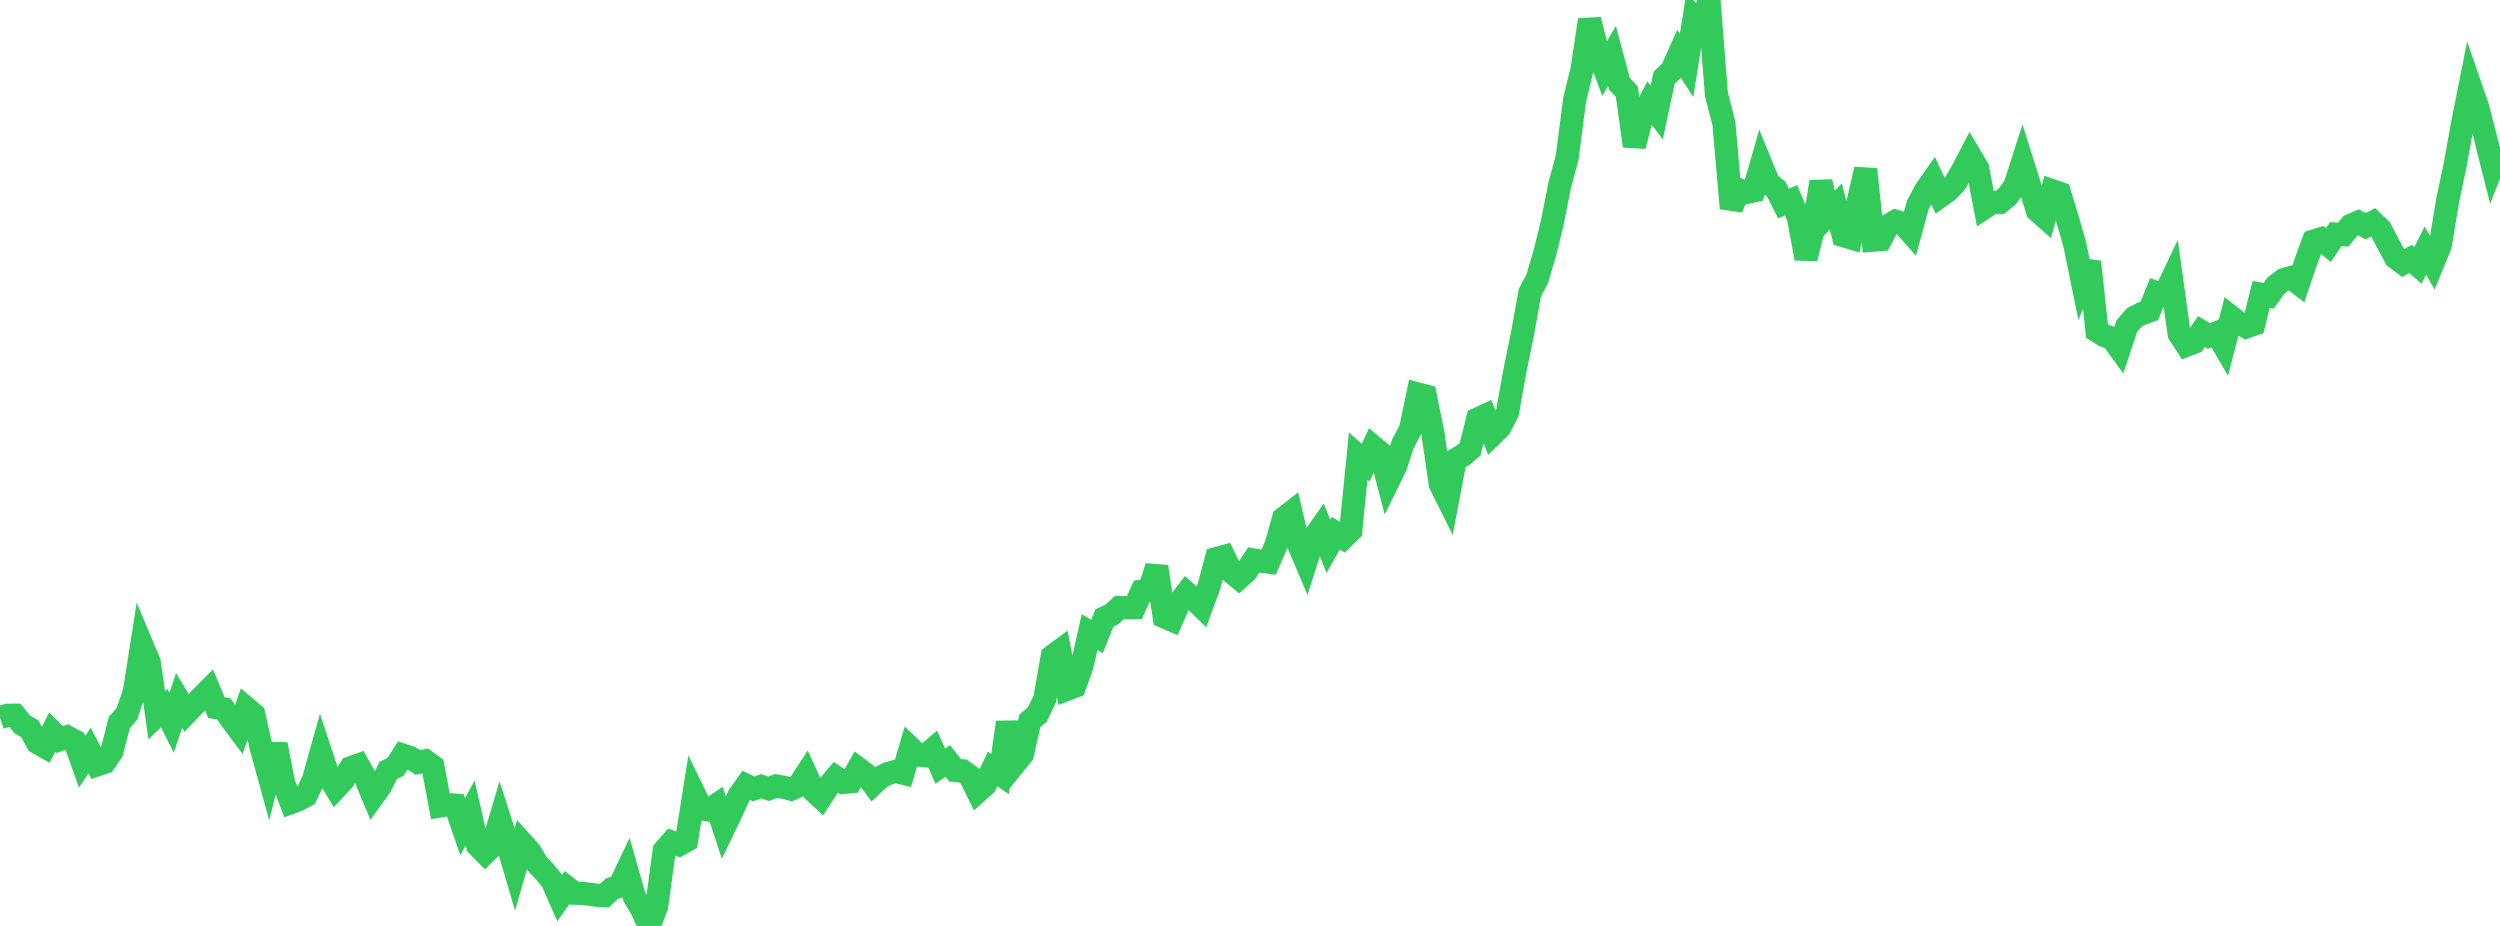 <?xml version="1.0" standalone="no"?>
<!DOCTYPE svg PUBLIC "-//W3C//DTD SVG 1.1//EN" "http://www.w3.org/Graphics/SVG/1.1/DTD/svg11.dtd">

<svg width="135" height="50" viewBox="0 0 135 50" preserveAspectRatio="none" 
  xmlns="http://www.w3.org/2000/svg"
  xmlns:xlink="http://www.w3.org/1999/xlink">


<polyline points="0.0, 38.758 0.403, 38.623 0.806, 38.621 1.209, 39.129 1.612, 39.357 2.015, 40.099 2.418, 40.326 2.821, 39.529 3.224, 39.94 3.627, 39.792 4.03, 40.01 4.433, 41.141 4.836, 40.525 5.239, 41.304 5.642, 41.17 6.045, 40.573 6.448, 39.005 6.851, 38.548 7.254, 37.364 7.657, 34.81 8.06, 35.771 8.463, 38.626 8.866, 38.235 9.269, 39.032 9.672, 37.829 10.075, 38.496 10.478, 38.073 10.881, 37.654 11.284, 37.249 11.687, 38.214 12.09, 38.283 12.493, 38.865 12.896, 39.403 13.299, 38.236 13.701, 38.575 14.104, 40.367 14.507, 41.832 14.91, 40.197 15.313, 42.272 15.716, 43.334 16.119, 43.184 16.522, 42.969 16.925, 42.115 17.328, 40.677 17.731, 41.889 18.134, 42.559 18.537, 42.13 18.94, 41.459 19.343, 41.315 19.746, 42.033 20.149, 43 20.552, 42.441 20.955, 41.611 21.358, 41.41 21.761, 40.778 22.164, 40.911 22.567, 41.173 22.97, 41.087 23.373, 41.382 23.776, 43.519 24.179, 43.449 24.582, 43.476 24.985, 44.64 25.388, 43.899 25.791, 45.652 26.194, 46.063 26.597, 45.673 27.0, 44.305 27.403, 45.558 27.806, 46.934 28.209, 45.532 28.612, 45.975 29.015, 46.654 29.418, 47.08 29.821, 47.573 30.224, 48.49 30.627, 47.927 31.03, 48.235 31.433, 48.242 31.836, 48.288 32.239, 48.346 32.642, 48.369 33.045, 47.983 33.448, 47.86 33.851, 47.009 34.254, 48.426 34.657, 49.101 35.06, 50.0 35.463, 48.928 35.866, 45.936 36.269, 45.473 36.672, 45.617 37.075, 45.39 37.478, 42.85 37.881, 43.68 38.284, 43.742 38.687, 43.469 39.09, 44.705 39.493, 43.867 39.896, 42.976 40.299, 42.411 40.701, 42.601 41.104, 42.46 41.507, 42.594 41.91, 42.44 42.313, 42.514 42.716, 42.618 43.119, 42.435 43.522, 41.818 43.925, 42.697 44.328, 43.07 44.731, 42.454 45.134, 41.977 45.537, 42.251 45.94, 42.213 46.343, 41.504 46.746, 41.804 47.149, 42.346 47.552, 41.971 47.955, 41.77 48.358, 41.661 48.761, 41.755 49.164, 40.39 49.567, 40.776 49.97, 40.812 50.373, 40.468 50.776, 41.372 51.179, 41.089 51.582, 41.601 51.985, 41.627 52.388, 41.926 52.791, 42.751 53.194, 42.39 53.597, 41.524 54.0, 41.801 54.403, 39.007 54.806, 41.232 55.209, 40.736 55.612, 38.927 56.015, 38.582 56.418, 37.747 56.821, 35.44 57.224, 35.143 57.627, 37.221 58.03, 37.066 58.433, 35.935 58.836, 34.134 59.239, 34.368 59.642, 33.364 60.045, 33.177 60.448, 32.802 60.851, 32.816 61.254, 32.81 61.657, 31.928 62.06, 31.877 62.463, 30.6 62.866, 33.306 63.269, 33.48 63.672, 32.547 64.075, 32.018 64.478, 32.368 64.881, 32.756 65.284, 31.663 65.687, 30.161 66.09, 30.053 66.493, 30.889 66.896, 31.22 67.299, 30.86 67.701, 30.239 68.104, 30.308 68.507, 30.357 68.91, 29.425 69.313, 27.993 69.716, 27.678 70.119, 29.383 70.522, 30.333 70.925, 29.066 71.328, 28.491 71.731, 29.502 72.134, 28.791 72.537, 29.049 72.94, 28.652 73.343, 24.628 73.746, 24.983 74.149, 24.123 74.552, 24.46 74.955, 26.004 75.358, 25.185 75.761, 23.955 76.164, 23.195 76.567, 21.278 76.97, 21.384 77.373, 23.389 77.776, 26.146 78.179, 26.952 78.582, 24.833 78.985, 24.597 79.388, 24.255 79.791, 22.628 80.194, 22.44 80.597, 23.458 81.0, 23.063 81.403, 22.271 81.806, 20.018 82.209, 18.05 82.612, 15.807 83.015, 15.042 83.418, 13.675 83.821, 12.033 84.224, 10.007 84.627, 8.506 85.03, 5.394 85.433, 3.731 85.836, 1.071 86.239, 2.648 86.642, 3.72 87.045, 3.02 87.448, 4.524 87.851, 4.959 88.254, 7.885 88.657, 6.314 89.06, 5.546 89.463, 6.071 89.866, 4.188 90.269, 3.812 90.672, 2.912 91.075, 3.534 91.478, 0.996 91.881, 1.46 92.284, 0.0 92.687, 5.092 93.09, 6.654 93.493, 11.246 93.896, 10.242 94.299, 10.396 94.701, 10.307 95.104, 8.903 95.507, 9.888 95.91, 10.202 96.313, 10.991 96.716, 10.819 97.119, 11.765 97.522, 13.956 97.925, 12.357 98.328, 9.818 98.731, 11.572 99.134, 11.147 99.537, 12.721 99.94, 12.842 100.343, 10.867 100.746, 9.147 101.149, 12.971 101.552, 12.937 101.955, 12.188 102.358, 11.948 102.761, 12.069 103.164, 12.528 103.567, 11.058 103.97, 10.292 104.373, 9.719 104.776, 10.592 105.179, 10.305 105.582, 9.884 105.985, 9.184 106.388, 8.409 106.791, 9.094 107.194, 11.192 107.597, 10.924 108.0, 10.927 108.403, 10.6 108.806, 10.031 109.209, 8.778 109.612, 10.055 110.015, 11.375 110.418, 11.732 110.821, 10.299 111.224, 10.441 111.627, 11.776 112.03, 13.165 112.433, 15.134 112.836, 14.143 113.239, 17.875 113.642, 18.127 114.045, 18.266 114.448, 18.819 114.851, 17.602 115.254, 17.143 115.657, 16.932 116.06, 16.795 116.463, 15.809 116.866, 15.951 117.269, 15.107 117.672, 18.015 118.075, 18.64 118.478, 18.483 118.881, 17.902 119.284, 18.142 119.687, 17.978 120.09, 18.668 120.493, 17.122 120.896, 17.437 121.299, 17.654 121.701, 17.514 122.104, 15.896 122.507, 15.978 122.91, 15.416 123.313, 15.104 123.716, 14.988 124.119, 15.3 124.522, 14.116 124.925, 13.021 125.328, 12.896 125.731, 13.231 126.134, 12.642 126.537, 12.671 126.94, 12.171 127.343, 11.998 127.746, 12.22 128.149, 12.002 128.552, 12.387 128.955, 13.161 129.358, 13.911 129.761, 14.213 130.164, 13.979 130.567, 14.327 130.97, 13.537 131.373, 14.226 131.776, 13.245 132.179, 10.796 132.582, 8.894 132.985, 6.642 133.388, 4.619 133.791, 5.783 134.194, 7.353 134.597, 8.955 135.0, 7.919" fill="none" stroke="#32ca5b" stroke-width="1.25"/>

</svg>